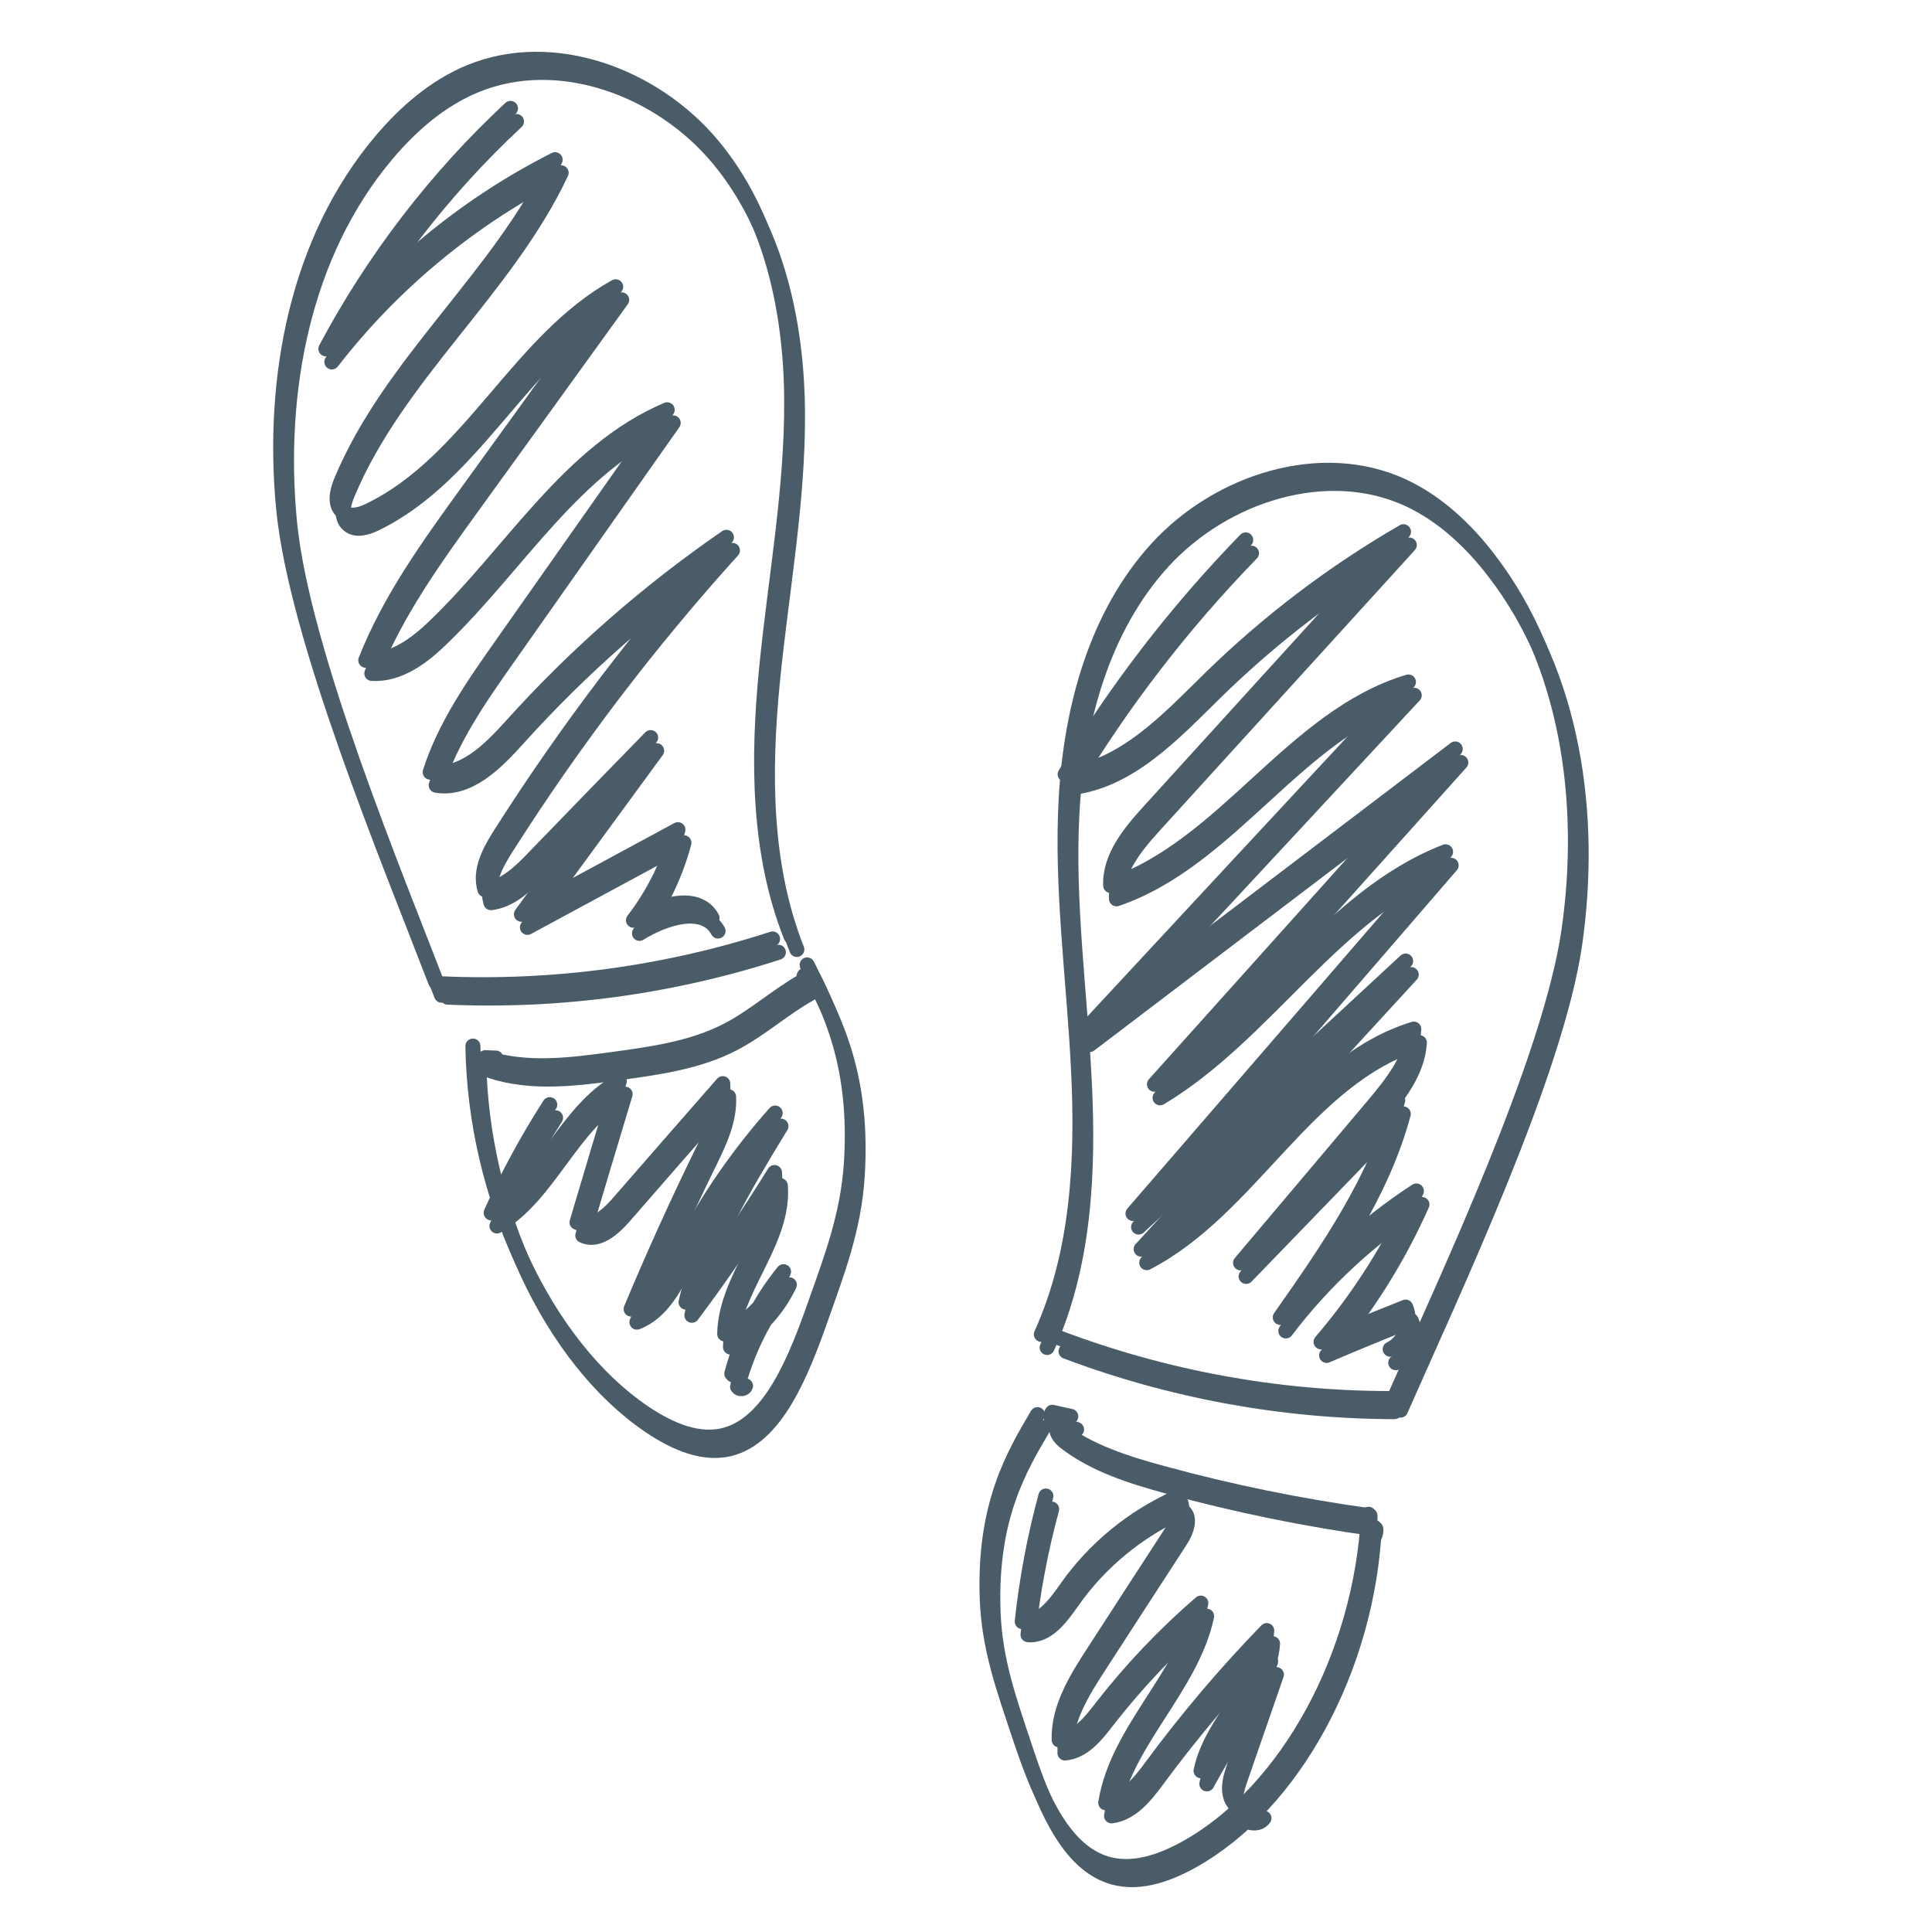 <?xml version="1.0" encoding="utf-8"?>
<!-- Generator: Adobe Illustrator 28.0.0, SVG Export Plug-In . SVG Version: 6.00 Build 0)  -->
<svg version="1.1" xmlns="http://www.w3.org/2000/svg" xmlns:xlink="http://www.w3.org/1999/xlink" x="0px" y="0px"
	 viewBox="0 0 900 900" style="enable-background:new 0 0 900 900;" xml:space="preserve">
<style type="text/css">
	.st0{fill:#4B5C69;}
	.st1{fill:none;stroke:#4B5C69;stroke-width:7;stroke-linecap:round;stroke-linejoin:round;stroke-miterlimit:10;}
</style>
<g id="Ebene_1">
</g>
<g id="_x3C_Ebene_x3E_">
</g>
<g id="Ebene_3">
	<g>
		<path class="st1" d="M203,457.5c-21.7-56.5-65.2-160.7-70.9-220.9c-5.7-60.3,6.3-124.6,45.4-170.9c11.4-13.5,25.1-25.4,41.4-32.1
			c38.9-16,86,1.7,113,34.1s36.6,76.1,36.9,118.2s-7.6,83.8-11.7,125.7s-4.1,85.4,11.4,124.6"/>
		<path class="st1" d="M205.8,458.3c52.1,2.3,104.5-4.8,154.1-20.9"/>
		<g>
			<path class="st1" d="M220.3,487.3c1,69.7,33.5,139.4,79.6,170.7c12.3,8.3,26.1,14.2,39,10.2c20.4-6.4,31.8-34.8,40.9-60.7
				c7.6-21.5,15.2-41.3,16.8-65.5c3-46.1-10.1-71.7-20.6-92.5"/>
		</g>
	</g>
	<g>
		<path class="st1" d="M649.7,650.8c24.4-55.4,72.6-157.4,81.2-217.4s-0.5-124.8-37.3-172.8c-10.7-14-23.9-26.5-39.9-34
			c-38.1-17.8-86-2.3-114.5,28.7c-28.4,31-40.1,74.3-42.5,116.3s3.6,84,5.7,126.1s0.1,85.5-17.3,123.9"/>
		<path class="st1" d="M646.8,651.5c-52.1-0.1-104.2-9.7-153-28.1"/>
		<g>
			<path class="st1" d="M637.5,705.4c-3.2,65.6-37.7,129-84.7,155.3c-12.5,7-26.5,11.6-39.2,6.9c-20.2-7.4-30.7-35-39-60
				c-6.9-20.8-13.9-39.9-14.7-62.9c-1.6-43.6,12.3-66.9,23.4-85.7"/>
			<path class="st1" d="M231,492.9c-1.6-0.1-3.3-0.1-4.9-0.2c19.1,6.2,39.8,3.5,59.6,0.8c18.3-2.5,37-5.1,53.3-13.6
				c12.5-6.5,23.1-16.2,35.4-23.1c0.9-0.5,2-1.3,1.7-2.3s-2.2,0.1-1.3,0.5"/>
			<path class="st1" d="M498.8,659.8c-2.9-0.6-5.8-1.3-8.6-1.9c-1.8,2.5,0.8,5.8,3.2,7.7c13.9,10.7,31.1,16.1,48,20.7
				c31.8,8.7,64.1,15.3,96.8,19.8c0.2,1.9-0.5,3.8-1.9,5"/>
		</g>
	</g>
	<path class="st1" d="M237.8,50.5c-34.6,32.2-63.8,70.3-86,112c28.5-36.8,65.3-67.2,106.8-88.1c-25.6,54.4-76.5,94.2-99.6,149.7
		c-2,4.7-3.4,11,0.6,14.3c3.5,2.9,8.7,1.3,12.7-0.7c46.7-22.7,69.1-78.9,114.5-104.1c-23.2,32.1-46.3,64.2-69.5,96.2
		c-17.8,24.6-35.8,49.6-46.9,77.8c12.6,0.8,23.7-7.6,32.7-16.4c35.6-34.3,62.2-81,107.7-100.3c-25.7,36.6-51.5,73.1-77.2,109.7
		c-13.1,18.6-26.3,37.5-33.2,59.1c15.1,2.5,27.8-10.4,38-21.7c29.7-33,63.4-62.5,100-87.7c-38.9,43-74.1,89.3-105.2,138.2
		c-5,7.8-10,17-7.3,25.9c9.2-1.1,16.4-8.1,22.8-14.8c18.1-18.7,36.2-37.4,54.4-56c-20.1,27.4-40.1,54.8-60.2,82.3
		c24.3-13.1,48.6-26.3,72.9-39.4c-4,15.2-11.1,29.7-20.7,42.2c11.7-7.3,30-13.2,36.6-1.1"/>
	<path class="st1" d="M256.1,514.6c-10.3,16.1-19.5,32.9-27.3,50.4c24.8-14.6,34.5-47.4,59.7-61.4c-6.6,21.9-13.2,43.8-19.7,65.8
		c6.7,3.3,14-2.9,18.9-8.5c16.3-18.7,32.6-37.4,49-56.1c0.6,10.9-4.4,21.3-9.2,31.1c-11.9,24.3-23.1,49-33.5,73.9
		c11.8-4.5,18-17.1,23.7-28.3c11.7-22.7,26.4-43.9,43.4-63c-17,27.9-34.2,56.3-41.5,88.1c14.6-19.5,28.4-39.7,41.2-60.4
		c2.1,26.5-22.8,48.7-23.2,75.2c11.9-6.5,21.6-16.8,27.4-29c-11.3,13.9-19.5,30.2-24.1,47.5c0.8,1.4,3.2,1.1,3.7-0.4"/>
	<path class="st1" d="M580.3,251.5c-32.1,33-60.4,69.7-84.1,109.2c27.4-3.1,47.9-25.4,67.6-44.7c27-26.4,57.3-49.4,90-68.3
		c-39.4,43.4-78.9,86.7-118.3,130.1c-9,9.9-18.6,21.3-18.1,34.7c53.4-18.2,84.6-78.6,138.7-94.8c-50.4,54.2-100.8,108.4-151.1,162.6
		c57.6-43.8,115.3-87.6,172.9-131.4c-46.7,52.1-93.4,104.2-140.1,156.2c49.9-29.9,81.3-87.2,135.6-108.3
		c-48.5,56.2-97.1,112.4-145.6,168.5c42.3-39.2,84.7-78.4,127-117.6c-41.1,44.7-82.1,89.5-123.2,134.2
		c48.8-25.3,74.5-86.4,127-102.5c-0.8,13.7-10.1,25.2-18.9,35.7c-20.6,24.4-41.2,48.8-61.8,73.2c24.4-25.2,48.8-50.5,73.2-75.7
		c-10,37.2-32.6,69.6-54.7,101.1c17.5-23.1,39.1-43.1,63.4-58.9c-11.3,25.4-26.3,49.2-44.4,70.3c13-5.6,26.2-11,39.4-16.2
		c3.1,7.1-0.3,16.3-7.2,19.6"/>
	<path class="st1" d="M487.2,696.9c-5.2,19.2-8.9,38.8-11,58.5c9.1,0.8,15.5-8.3,20.8-15.8c12.9-18.3,30.8-32.9,51.2-42
		c4.2,3,1.8,9.6-1,13.9c-12.6,19.4-25.2,38.8-37.8,58.3c-8.1,12.4-16.4,25.9-16,40.7c8.5-0.7,14.5-8.2,19.7-15
		c13.8-17.7,29.3-34.1,46.3-48.7c-7.3,33.8-38.8,58.9-44.3,93c9.4-1.2,15.9-9.5,21.5-17.1c16.4-22.2,34.3-43.3,53.5-63.1
		c-1.8,24.2-25.6,41.5-30.6,65.3c9.7-17.7,20.5-34.7,32.4-50.9c-5.6,16.2-11.2,32.4-16.8,48.5c-1.7,5-3.4,10.4-1.5,15.3
		s9.5,7.4,12.5,3.1"/>
	<g>
		<path class="st1" d="M205.7,463.6C184,407.1,140.5,303,134.8,242.7c-5.7-60.3,6.3-124.6,45.4-170.9c11.4-13.5,25.1-25.4,41.4-32.1
			c38.9-16,86,1.7,113,34.1c26.9,32.3,36.6,76.1,36.9,118.2s-7.6,83.8-11.7,125.7s-4.1,85.4,11.4,124.6"/>
		<path class="st1" d="M208.5,464.5c52.1,2.3,104.5-4.8,154.1-20.9"/>
		<g>
			<path class="st1" d="M223,493.5c1,69.7,33.5,139.4,79.6,170.7c12.3,8.3,26.1,14.2,39,10.2c20.4-6.4,31.8-34.8,40.9-60.7
				c7.6-21.5,15.2-41.3,16.8-65.5c3-46.1-10.1-71.7-20.6-92.5"/>
		</g>
	</g>
	<g>
		<path class="st1" d="M652.4,656.9c24.4-55.4,72.6-157.4,81.2-217.4c8.5-59.9-0.5-124.8-37.3-172.8c-10.7-14-23.9-26.5-39.9-34
			c-38.1-17.8-86-2.3-114.5,28.7c-28.4,31-40.1,74.3-42.5,116.3s3.6,84,5.7,126.1c2.1,42,0.1,85.5-17.3,123.9"/>
		<path class="st1" d="M649.6,657.6c-52.1-0.1-104.2-9.7-153-28.1"/>
		<g>
			<path class="st1" d="M640.2,711.5c-3.2,65.6-37.7,129-84.7,155.3c-12.5,7-26.5,11.6-39.2,6.9c-20.2-7.4-30.7-35-39-60
				c-6.9-20.8-13.9-39.9-14.7-62.9c-1.6-43.6,12.3-66.9,23.4-85.7"/>
			<path class="st1" d="M233.7,499.1c-1.6-0.1-3.3-0.1-4.9-0.2c19.1,6.2,39.8,3.5,59.6,0.8c18.3-2.5,37-5.1,53.3-13.6
				c12.5-6.5,23.1-16.2,35.4-23.1c0.9-0.5,2-1.3,1.7-2.3s-2.2,0.1-1.3,0.5"/>
			<path class="st1" d="M501.5,665.9c-2.9-0.6-5.8-1.3-8.6-1.9c-1.8,2.5,0.8,5.8,3.2,7.7c13.9,10.7,31.1,16.1,48,20.7
				c31.8,8.7,64.1,15.3,96.8,19.8c0.2,1.9-0.5,3.8-1.9,5"/>
		</g>
	</g>
	<path class="st1" d="M240.6,56.6c-34.6,32.2-63.8,70.3-86,112c28.5-36.8,65.3-67.2,106.8-88.1c-25.6,54.4-76.5,94.2-99.6,149.7
		c-2,4.7-3.4,11,0.6,14.3c3.5,2.9,8.7,1.3,12.7-0.7c46.7-22.7,69.1-78.9,114.5-104.1c-23.2,32.1-46.3,64.2-69.5,96.2
		c-17.8,24.6-35.8,49.6-46.9,77.8c12.6,0.8,23.7-7.6,32.7-16.4c35.6-34.3,62.2-81,107.7-100.3c-25.7,36.6-51.5,73.1-77.2,109.7
		c-13.1,18.6-26.3,37.5-33.2,59.1c15.1,2.5,27.8-10.4,38-21.7c29.7-33,63.4-62.5,100-87.7c-38.9,43-74.1,89.3-105.2,138.2
		c-5,7.8-10,17-7.3,25.9c9.2-1.1,16.4-8.1,22.8-14.8c18.1-18.7,36.2-37.4,54.4-56c-20.1,27.4-40.1,54.8-60.2,82.3
		c24.3-13.1,48.6-26.3,72.9-39.4c-4,15.2-11.1,29.7-20.7,42.2c11.7-7.3,30-13.2,36.6-1.1"/>
	<path class="st1" d="M258.8,520.7c-10.3,16.1-19.5,32.9-27.3,50.4c24.8-14.6,34.5-47.4,59.7-61.4c-6.6,21.9-13.2,43.8-19.7,65.8
		c6.7,3.3,14-2.9,18.9-8.5c16.3-18.7,32.6-37.4,49-56.1c0.6,10.9-4.4,21.3-9.2,31.1c-11.9,24.3-23.1,49-33.5,73.9
		c11.8-4.5,18-17.1,23.7-28.3c11.7-22.7,26.4-43.9,43.4-63c-17,27.9-34.2,56.3-41.5,88.1c14.6-19.5,28.4-39.7,41.2-60.4
		c2.1,26.5-22.8,48.7-23.2,75.2c11.9-6.5,21.6-16.8,27.4-29c-11.3,13.9-19.5,30.2-24.1,47.5c0.8,1.4,3.2,1.1,3.7-0.4"/>
	<path class="st1" d="M583,257.7c-32.1,33-60.4,69.7-84.1,109.2c27.4-3.1,47.9-25.4,67.6-44.7c27-26.4,57.3-49.4,90-68.3
		c-39.4,43.4-78.9,86.7-118.3,130.1c-9,9.9-18.6,21.3-18.1,34.7c53.4-18.2,84.6-78.6,138.7-94.8C608.4,378.2,558,432.4,507.6,486.6
		c57.6-43.8,115.3-87.6,172.9-131.4c-46.7,52.1-93.4,104.2-140.1,156.2c49.9-29.9,81.3-87.2,135.6-108.3
		c-48.5,56.2-97.1,112.4-145.6,168.5c42.3-39.2,84.7-78.4,127-117.6c-41.1,44.7-82.1,89.5-123.2,134.2
		c48.8-25.3,74.5-86.4,127-102.5c-0.8,13.7-10.1,25.2-18.9,35.7c-20.6,24.4-41.2,48.8-61.8,73.2c24.4-25.2,48.8-50.5,73.2-75.7
		c-10,37.2-32.6,69.6-54.7,101.1c17.5-23.1,39.1-43.1,63.4-58.9c-11.3,25.4-26.3,49.2-44.4,70.3c13-5.6,26.2-11,39.4-16.2
		c3.1,7.1-0.3,16.3-7.2,19.6"/>
	<path class="st1" d="M489.9,703c-5.2,19.2-8.9,38.8-11,58.5c9.1,0.8,15.5-8.3,20.8-15.8c12.9-18.3,30.8-32.9,51.2-42
		c4.2,3,1.8,9.6-1,13.9c-12.6,19.4-25.2,38.8-37.8,58.3c-8.1,12.4-16.4,25.9-16,40.7c8.5-0.7,14.5-8.2,19.7-15
		c13.8-17.7,29.3-34.1,46.3-48.7c-7.3,33.8-38.8,58.9-44.3,93c9.4-1.2,15.9-9.5,21.5-17.1c16.4-22.2,34.3-43.3,53.5-63.1
		c-1.8,24.2-25.6,41.5-30.6,65.3c9.7-17.7,20.5-34.7,32.4-50.9c-5.6,16.2-11.2,32.4-16.8,48.5c-1.7,5-3.4,10.4-1.5,15.3
		c2,4.9,9.5,7.4,12.5,3.1"/>
</g>
</svg>
